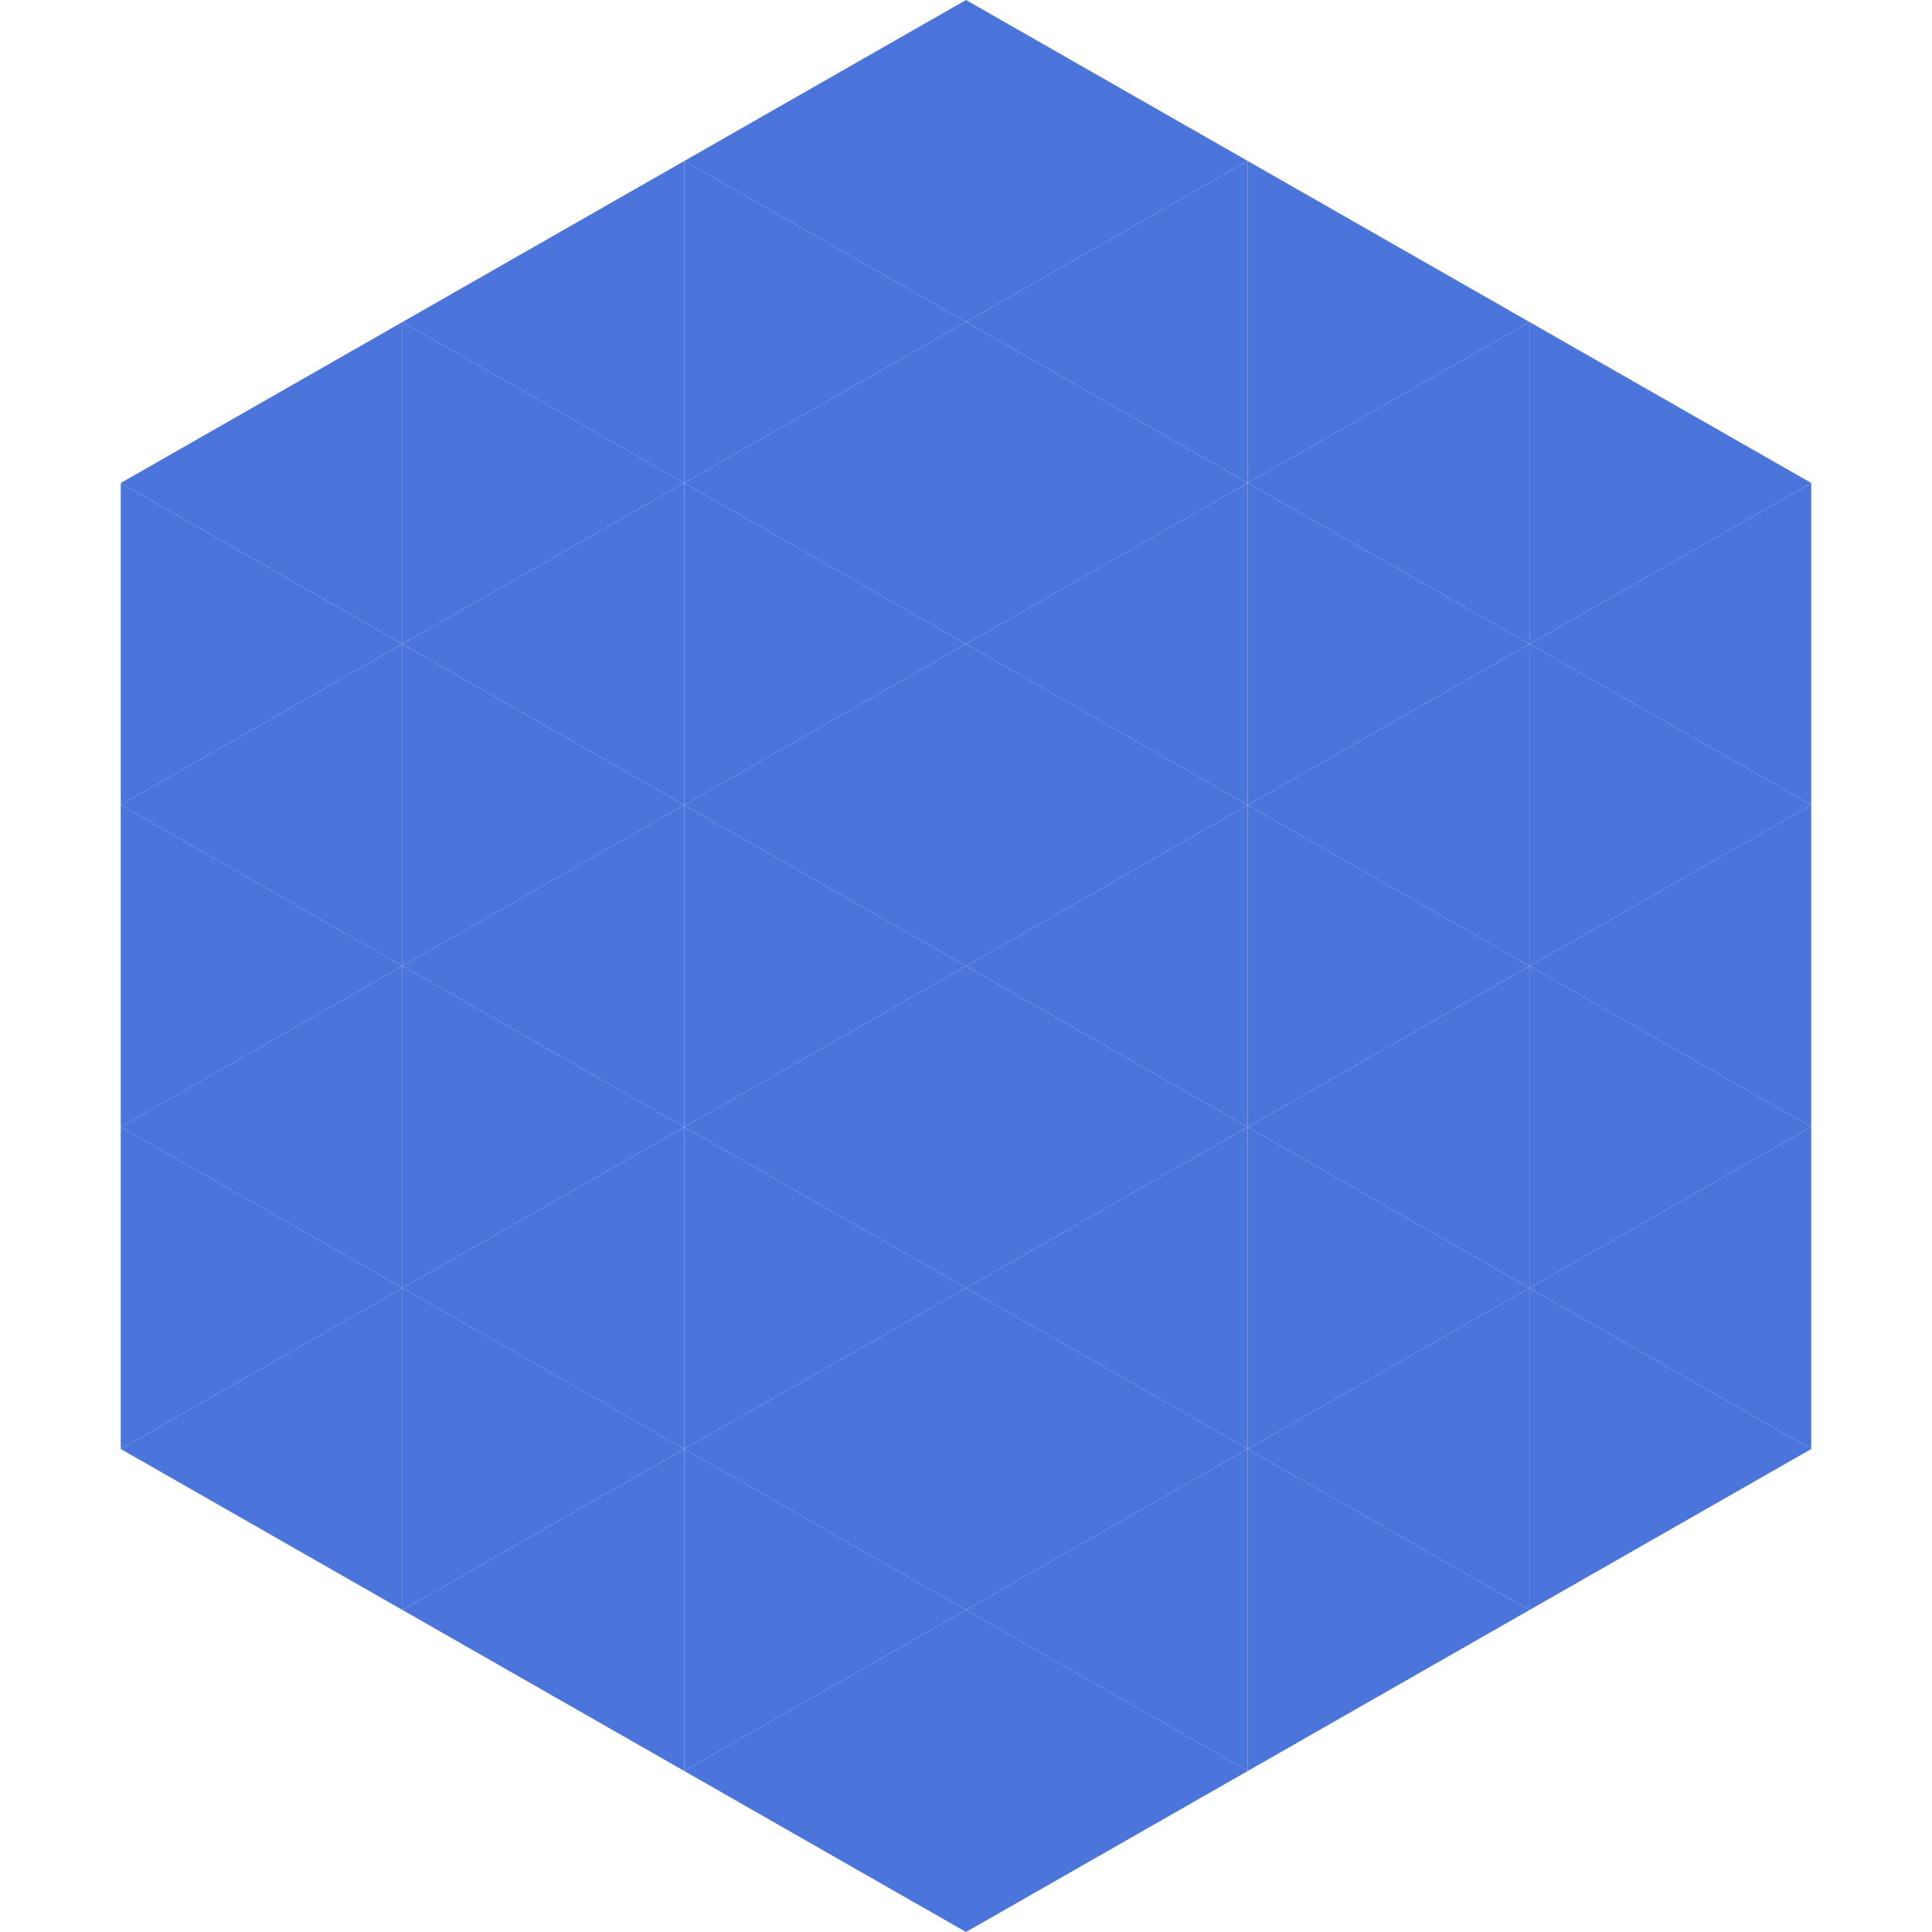 <?xml version="1.0"?>
<!-- Generated by SVGo -->
<svg width="240" height="240"
     xmlns="http://www.w3.org/2000/svg"
     xmlns:xlink="http://www.w3.org/1999/xlink">
<polygon points="50,40 15,60 50,80" style="fill:rgb(76,117,219)" />
<polygon points="190,40 225,60 190,80" style="fill:rgb(76,117,219)" />
<polygon points="15,60 50,80 15,100" style="fill:rgb(76,117,219)" />
<polygon points="225,60 190,80 225,100" style="fill:rgb(76,117,219)" />
<polygon points="50,80 15,100 50,120" style="fill:rgb(76,117,219)" />
<polygon points="190,80 225,100 190,120" style="fill:rgb(76,117,219)" />
<polygon points="15,100 50,120 15,140" style="fill:rgb(76,117,219)" />
<polygon points="225,100 190,120 225,140" style="fill:rgb(76,117,219)" />
<polygon points="50,120 15,140 50,160" style="fill:rgb(76,117,219)" />
<polygon points="190,120 225,140 190,160" style="fill:rgb(76,117,219)" />
<polygon points="15,140 50,160 15,180" style="fill:rgb(76,117,219)" />
<polygon points="225,140 190,160 225,180" style="fill:rgb(76,117,219)" />
<polygon points="50,160 15,180 50,200" style="fill:rgb(76,117,219)" />
<polygon points="190,160 225,180 190,200" style="fill:rgb(76,117,219)" />
<polygon points="15,180 50,200 15,220" style="fill:rgb(255,255,255); fill-opacity:0" />
<polygon points="225,180 190,200 225,220" style="fill:rgb(255,255,255); fill-opacity:0" />
<polygon points="50,0 85,20 50,40" style="fill:rgb(255,255,255); fill-opacity:0" />
<polygon points="190,0 155,20 190,40" style="fill:rgb(255,255,255); fill-opacity:0" />
<polygon points="85,20 50,40 85,60" style="fill:rgb(76,117,219)" />
<polygon points="155,20 190,40 155,60" style="fill:rgb(76,117,219)" />
<polygon points="50,40 85,60 50,80" style="fill:rgb(76,117,219)" />
<polygon points="190,40 155,60 190,80" style="fill:rgb(76,117,219)" />
<polygon points="85,60 50,80 85,100" style="fill:rgb(76,117,219)" />
<polygon points="155,60 190,80 155,100" style="fill:rgb(76,117,219)" />
<polygon points="50,80 85,100 50,120" style="fill:rgb(76,117,219)" />
<polygon points="190,80 155,100 190,120" style="fill:rgb(76,117,219)" />
<polygon points="85,100 50,120 85,140" style="fill:rgb(76,117,219)" />
<polygon points="155,100 190,120 155,140" style="fill:rgb(76,117,219)" />
<polygon points="50,120 85,140 50,160" style="fill:rgb(76,117,219)" />
<polygon points="190,120 155,140 190,160" style="fill:rgb(76,117,219)" />
<polygon points="85,140 50,160 85,180" style="fill:rgb(76,117,219)" />
<polygon points="155,140 190,160 155,180" style="fill:rgb(76,117,219)" />
<polygon points="50,160 85,180 50,200" style="fill:rgb(76,117,219)" />
<polygon points="190,160 155,180 190,200" style="fill:rgb(76,117,219)" />
<polygon points="85,180 50,200 85,220" style="fill:rgb(76,117,219)" />
<polygon points="155,180 190,200 155,220" style="fill:rgb(76,117,219)" />
<polygon points="120,0 85,20 120,40" style="fill:rgb(76,117,219)" />
<polygon points="120,0 155,20 120,40" style="fill:rgb(76,117,219)" />
<polygon points="85,20 120,40 85,60" style="fill:rgb(76,117,219)" />
<polygon points="155,20 120,40 155,60" style="fill:rgb(76,117,219)" />
<polygon points="120,40 85,60 120,80" style="fill:rgb(76,117,219)" />
<polygon points="120,40 155,60 120,80" style="fill:rgb(76,117,219)" />
<polygon points="85,60 120,80 85,100" style="fill:rgb(76,117,219)" />
<polygon points="155,60 120,80 155,100" style="fill:rgb(76,117,219)" />
<polygon points="120,80 85,100 120,120" style="fill:rgb(76,117,219)" />
<polygon points="120,80 155,100 120,120" style="fill:rgb(76,117,219)" />
<polygon points="85,100 120,120 85,140" style="fill:rgb(76,117,219)" />
<polygon points="155,100 120,120 155,140" style="fill:rgb(76,117,219)" />
<polygon points="120,120 85,140 120,160" style="fill:rgb(76,117,219)" />
<polygon points="120,120 155,140 120,160" style="fill:rgb(76,117,219)" />
<polygon points="85,140 120,160 85,180" style="fill:rgb(76,117,219)" />
<polygon points="155,140 120,160 155,180" style="fill:rgb(76,117,219)" />
<polygon points="120,160 85,180 120,200" style="fill:rgb(76,117,219)" />
<polygon points="120,160 155,180 120,200" style="fill:rgb(76,117,219)" />
<polygon points="85,180 120,200 85,220" style="fill:rgb(76,117,219)" />
<polygon points="155,180 120,200 155,220" style="fill:rgb(76,117,219)" />
<polygon points="120,200 85,220 120,240" style="fill:rgb(76,117,219)" />
<polygon points="120,200 155,220 120,240" style="fill:rgb(76,117,219)" />
<polygon points="85,220 120,240 85,260" style="fill:rgb(255,255,255); fill-opacity:0" />
<polygon points="155,220 120,240 155,260" style="fill:rgb(255,255,255); fill-opacity:0" />
</svg>
